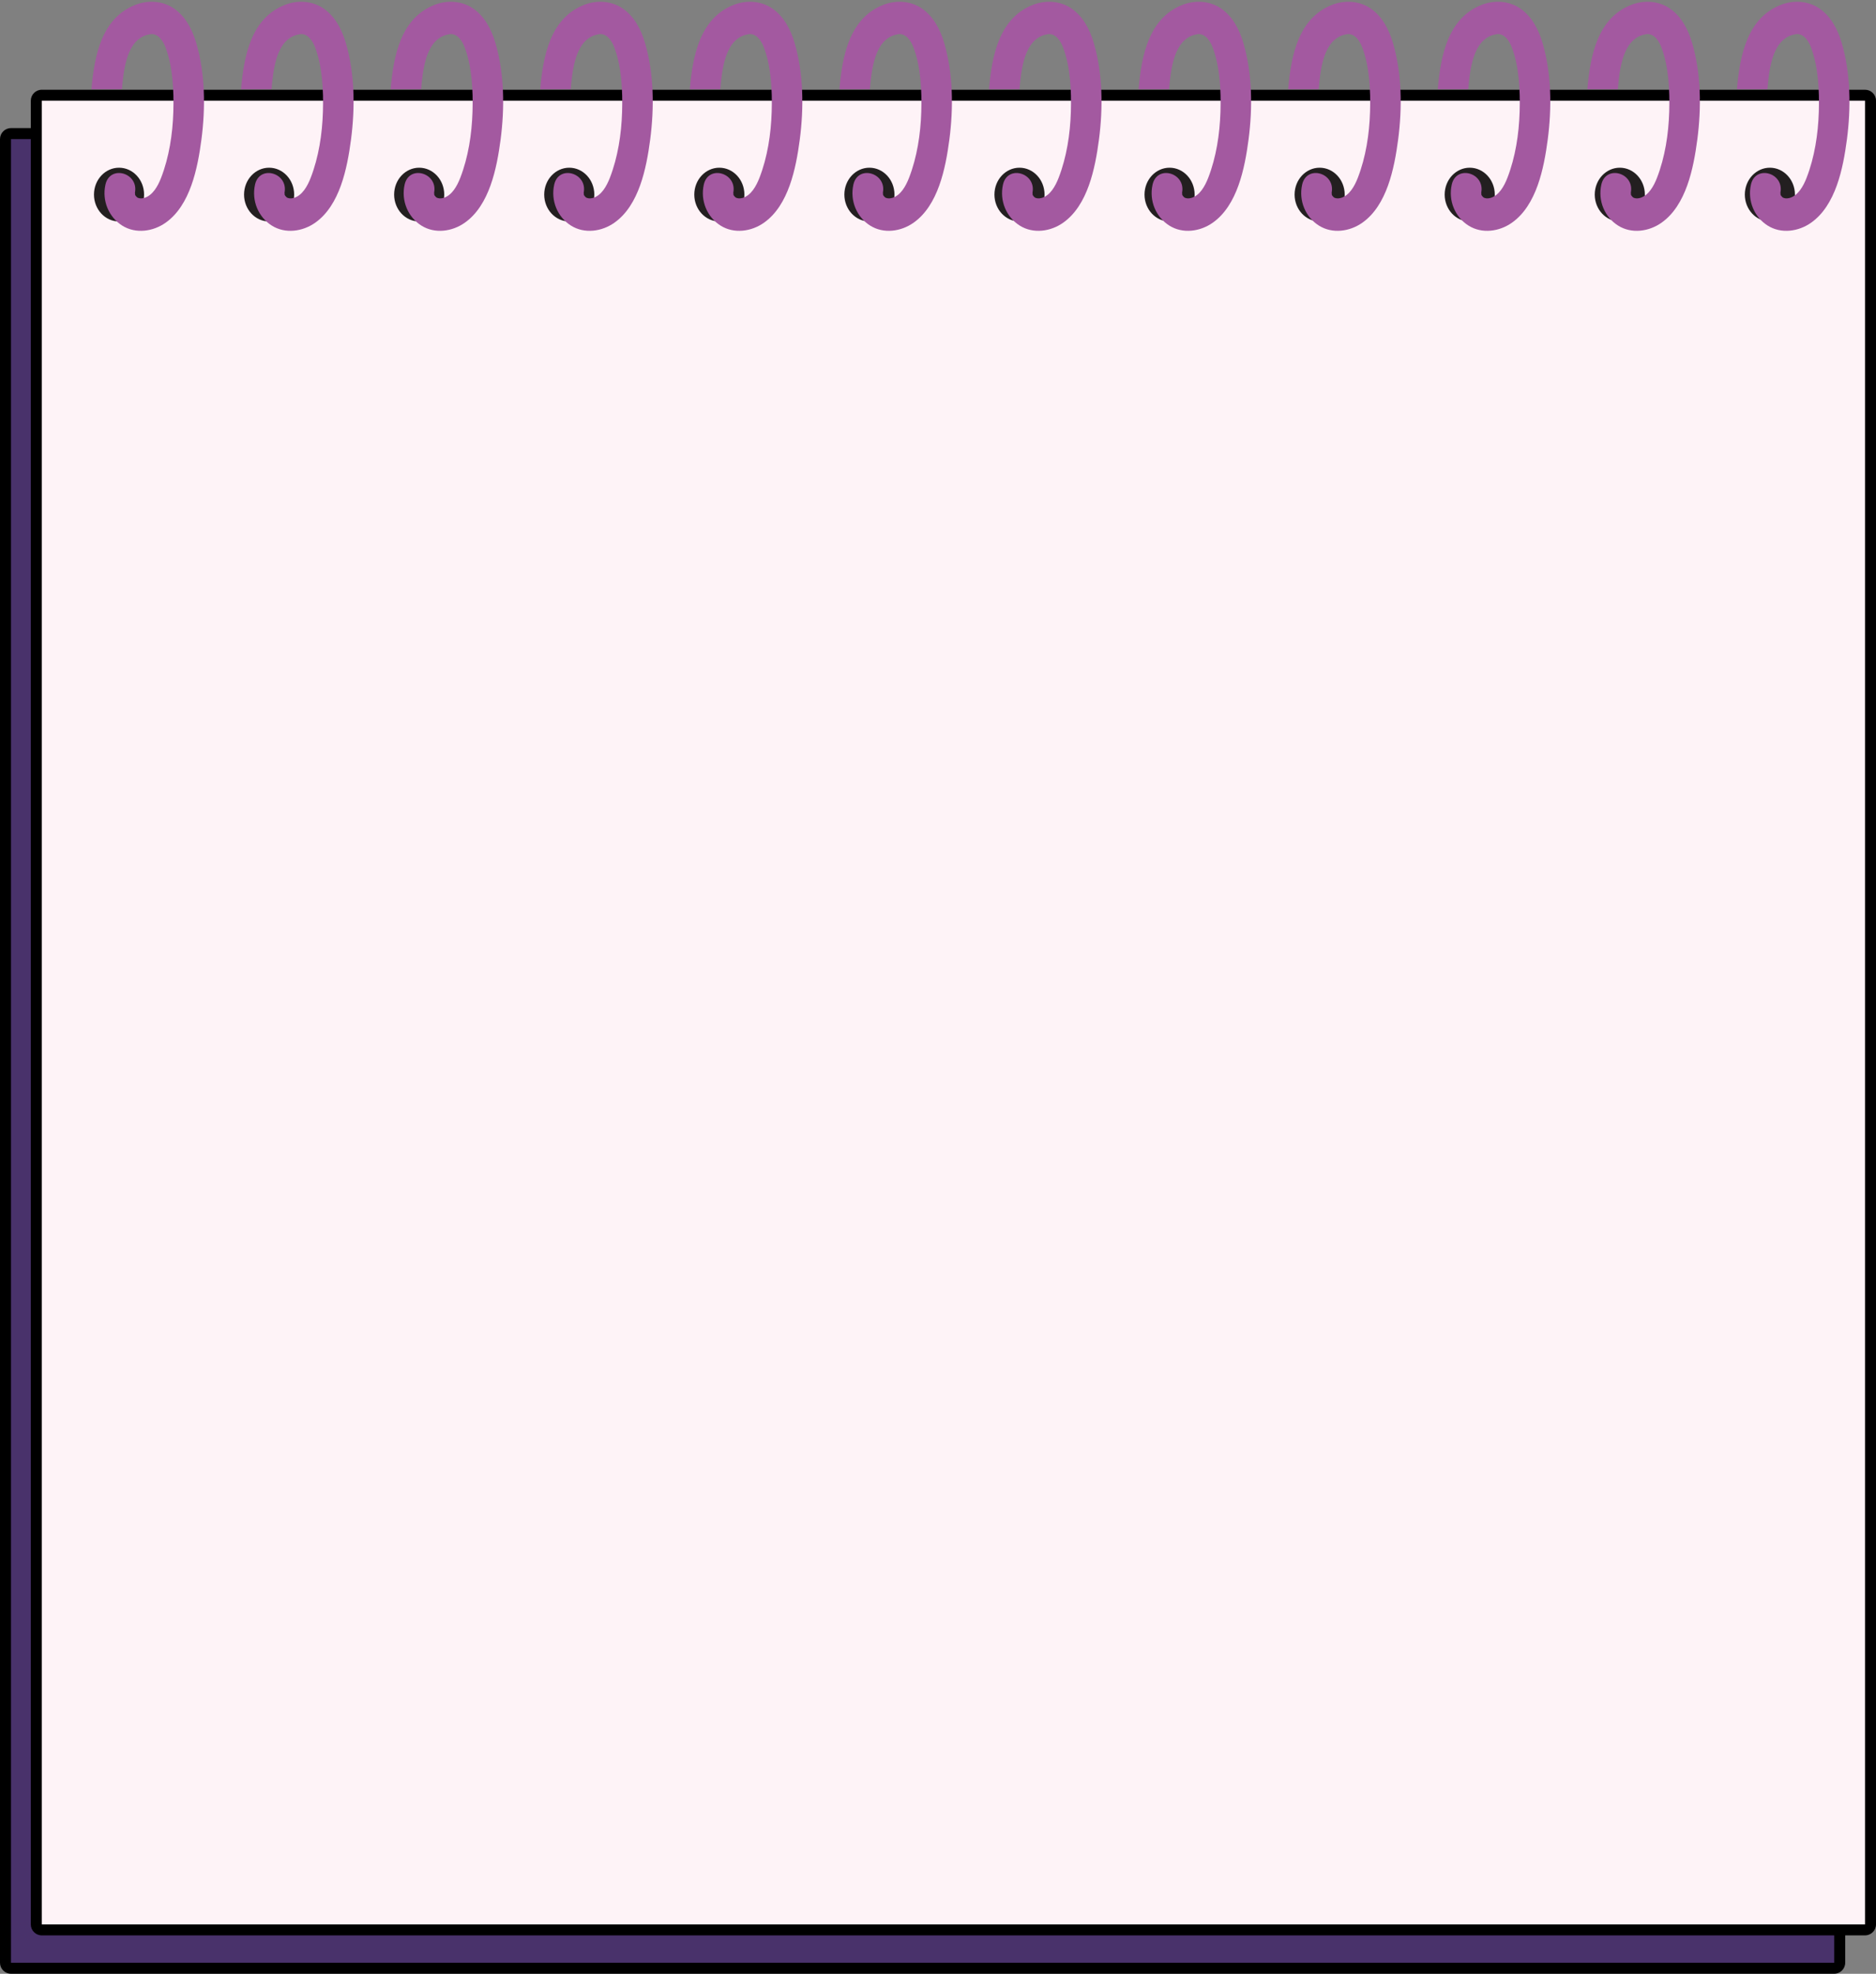 <?xml version="1.0" encoding="UTF-8" standalone="no"?><svg xmlns="http://www.w3.org/2000/svg" xmlns:xlink="http://www.w3.org/1999/xlink" fill="#000000" height="1439.4" preserveAspectRatio="xMidYMid meet" version="1" viewBox="0.0 -1.3 1368.4 1439.4" width="1368.4" zoomAndPan="magnify"><rect x="0.0" y="-1.3" width="1368.4" height="1439.4" fill="#808080" stroke="none"/><g><g id="change1_1"><path d="M8,1434.064c-2.209,0-4-1.791-4-4V100.127c0-2.209,1.791-4,4-4h1329.936c2.209,0,4,1.791,4,4v1329.937 c0,2.209-1.791,4-4,4H8z" fill="#49326b"/></g><g id="change2_1"><path d="M1337.936,100.127v1329.936H8V100.127H1337.936 M1337.936,92.127H8c-4.418,0-8,3.582-8,8v1329.936c0,4.418,3.582,8,8,8 h1329.936c4.418,0,8-3.582,8-8V100.127C1345.936,95.709,1342.355,92.127,1337.936,92.127L1337.936,92.127z"/></g></g><g><g id="change3_1"><path d="M30.471,1406.089c-2.209,0-4-1.791-4-4V72.153c0-2.209,1.791-4,4-4h1329.937c2.209,0,4,1.791,4,4v1329.936 c0,2.209-1.791,4-4,4H30.471z" fill="#fef3f7"/></g><g id="change2_2"><path d="M1360.408,72.153v1329.936H30.471V72.153H1360.408 M1360.408,64.153H30.471c-4.418,0-8,3.582-8,8v1329.936 c0,4.418,3.582,8,8,8h1329.936c4.418,0,8-3.582,8-8V72.153C1368.408,67.734,1364.826,64.153,1360.408,64.153L1360.408,64.153z"/></g></g><g><g id="change4_5"><ellipse cx="1290.991" cy="140.602" fill="#231f20" rx="18.272" ry="19.602"/></g><g id="change4_11"><ellipse cx="1181.521" cy="140.602" fill="#231f20" rx="18.272" ry="19.602"/></g><g id="change4_3"><ellipse cx="1072.05" cy="140.602" fill="#231f20" rx="18.272" ry="19.602"/></g><g id="change4_6"><ellipse cx="962.58" cy="140.602" fill="#231f20" rx="18.272" ry="19.602"/></g><g id="change4_2"><ellipse cx="853.11" cy="140.602" fill="#231f20" rx="18.272" ry="19.602"/></g><g id="change4_7"><ellipse cx="743.64" cy="140.602" fill="#231f20" rx="18.272" ry="19.602"/></g><g id="change4_8"><ellipse cx="634.17" cy="140.602" fill="#231f20" rx="18.272" ry="19.602"/></g><g id="change4_10"><ellipse cx="524.7" cy="140.602" fill="#231f20" rx="18.272" ry="19.602"/></g><g id="change4_1"><ellipse cx="415.229" cy="140.602" fill="#231f20" rx="18.272" ry="19.602"/></g><g id="change4_12"><ellipse cx="305.759" cy="140.602" fill="#231f20" rx="18.272" ry="19.602"/></g><g id="change4_9"><ellipse cx="196.289" cy="140.602" fill="#231f20" rx="18.272" ry="19.602"/></g><g id="change4_4"><ellipse cx="86.819" cy="140.602" fill="#231f20" rx="18.272" ry="19.602"/></g></g><g><g id="change5_3"><path d="M1343.41,30.065c-2.938-10.01-7.913-19.483-16.4-25.256c-8.232-5.599-18.97-6.107-28.006-2.569 c-24.567,9.62-29.914,36.8-32.034,61.517h22.226c0.621-7.241,1.381-14.418,3.357-21.409c1.638-5.795,4.425-11.355,8.129-14.483 c2.335-1.971,4.236-2.961,6.676-3.693c0.42-0.126,3.131-0.614,2.032-0.515c2.28-0.205,1.805-0.203,3.234,0.101 c3.659,0.778,6.625,4.949,8.257,9.217c5.525,14.453,6.256,31.916,5.797,47.297c-0.482,16.155-3.086,33.098-8.916,48.106 c-2.337,6.018-6.158,12.959-12.415,14.691c-2.059,0.57-4.1,0.34-5.192-0.538c-0.45-0.362-1.074-1.221-1.323-1.568 c0.266,0.372-0.021-0.346-0.201-0.78c0.256,0.362,0.207-1.657-0.035-0.572c3.303-14.796-18.122-21.11-21.432-6.286 c-2.632,11.79,2.431,23.72,12.224,29.89c9.808,6.18,22.461,4.411,31.699-2.117c17.911-12.656,23.306-39.478,26.091-60.665 C1350.201,77.442,1349.967,52.408,1343.41,30.065z" fill="#a359a0"/></g><g id="change5_9"><path d="M1234.296,30.065c-2.938-10.01-7.913-19.483-16.4-25.256c-8.231-5.599-18.97-6.107-28.006-2.569 c-24.567,9.62-29.915,36.8-32.034,61.517h22.226c0.621-7.241,1.381-14.418,3.357-21.409c1.638-5.795,4.425-11.355,8.13-14.483 c2.335-1.971,4.236-2.961,6.676-3.693c0.42-0.126,3.131-0.614,2.032-0.515c2.28-0.205,1.806-0.203,3.234,0.101 c3.658,0.778,6.625,4.949,8.257,9.217c5.525,14.453,6.256,31.916,5.797,47.297c-0.482,16.155-3.086,33.098-8.916,48.106 c-2.338,6.018-6.158,12.959-12.415,14.691c-2.059,0.57-4.1,0.34-5.192-0.538c-0.45-0.362-1.074-1.221-1.323-1.568 c0.266,0.372-0.021-0.346-0.201-0.78c0.256,0.362,0.207-1.657-0.035-0.572c3.303-14.796-18.123-21.11-21.432-6.286 c-2.632,11.79,2.431,23.72,12.224,29.89c9.808,6.18,22.461,4.411,31.699-2.117c17.911-12.656,23.306-39.478,26.091-60.665 C1241.087,77.442,1240.853,52.408,1234.296,30.065z" fill="#a359a0"/></g><g id="change5_5"><path d="M1125.182,30.065c-2.938-10.01-7.913-19.483-16.4-25.256c-8.232-5.599-18.97-6.107-28.006-2.569 c-24.567,9.62-29.915,36.8-32.034,61.517h22.226c0.621-7.241,1.381-14.418,3.357-21.409c1.638-5.795,4.425-11.355,8.129-14.483 c2.335-1.971,4.236-2.961,6.676-3.693c0.42-0.126,3.131-0.614,2.032-0.515c2.28-0.205,1.805-0.203,3.234,0.101 c3.658,0.778,6.625,4.949,8.257,9.217c5.525,14.453,6.256,31.916,5.797,47.297c-0.482,16.155-3.086,33.098-8.916,48.106 c-2.338,6.018-6.158,12.959-12.415,14.691c-2.059,0.57-4.1,0.34-5.192-0.538c-0.45-0.362-1.073-1.221-1.322-1.568 c0.266,0.372-0.021-0.346-0.201-0.78c0.256,0.362,0.207-1.657-0.035-0.572c3.303-14.796-18.122-21.11-21.432-6.286 c-2.632,11.79,2.431,23.72,12.224,29.89c9.808,6.18,22.461,4.411,31.699-2.117c17.911-12.656,23.306-39.478,26.091-60.665 C1131.973,77.442,1131.739,52.408,1125.182,30.065z" fill="#a359a0"/></g><g id="change5_10"><path d="M1016.067,30.065c-2.938-10.01-7.913-19.483-16.4-25.256c-8.232-5.599-18.97-6.107-28.006-2.569 c-24.567,9.62-29.915,36.8-32.034,61.517h22.226c0.621-7.241,1.381-14.418,3.357-21.409c1.638-5.795,4.425-11.355,8.129-14.483 c2.335-1.971,4.236-2.961,6.676-3.693c0.42-0.126,3.131-0.614,2.032-0.515c2.28-0.205,1.805-0.203,3.234,0.101 c3.659,0.778,6.625,4.949,8.257,9.217c5.525,14.453,6.256,31.916,5.797,47.297c-0.482,16.155-3.086,33.098-8.916,48.106 c-2.338,6.018-6.158,12.959-12.415,14.691c-2.059,0.57-4.1,0.34-5.192-0.538c-0.45-0.362-1.073-1.221-1.322-1.568 c0.266,0.372-0.021-0.346-0.201-0.78c0.257,0.362,0.207-1.657-0.035-0.572c3.303-14.796-18.122-21.11-21.432-6.286 c-2.632,11.79,2.431,23.72,12.224,29.89c9.808,6.18,22.461,4.411,31.699-2.117c17.911-12.656,23.306-39.478,26.091-60.665 C1022.858,77.442,1022.624,52.408,1016.067,30.065z" fill="#a359a0"/></g><g id="change5_1"><path d="M906.953,30.065c-2.938-10.01-7.913-19.483-16.4-25.256c-8.232-5.599-18.97-6.107-28.006-2.569 c-24.567,9.62-29.915,36.8-32.034,61.517h22.226c0.621-7.241,1.381-14.418,3.357-21.409c1.638-5.795,4.425-11.355,8.129-14.483 c2.335-1.971,4.236-2.961,6.676-3.693c0.42-0.126,3.131-0.614,2.032-0.515c2.28-0.205,1.805-0.203,3.234,0.101 c3.659,0.778,6.625,4.949,8.257,9.217c5.525,14.453,6.256,31.916,5.797,47.297c-0.482,16.155-3.086,33.098-8.916,48.106 c-2.338,6.018-6.158,12.959-12.415,14.691c-2.059,0.57-4.1,0.34-5.192-0.538c-0.45-0.362-1.074-1.221-1.322-1.568 c0.266,0.372-0.021-0.346-0.201-0.78c0.256,0.362,0.207-1.657-0.035-0.572c3.303-14.796-18.122-21.11-21.432-6.286 c-2.632,11.79,2.431,23.72,12.224,29.89c9.808,6.18,22.461,4.411,31.699-2.117c17.911-12.656,23.306-39.478,26.091-60.665 C913.744,77.442,913.51,52.408,906.953,30.065z" fill="#a359a0"/></g><g id="change5_6"><path d="M797.839,30.065c-2.938-10.01-7.913-19.483-16.4-25.256c-8.232-5.599-18.97-6.107-28.006-2.569 c-24.567,9.62-29.915,36.8-32.034,61.517h22.226c0.621-7.241,1.381-14.418,3.357-21.409c1.638-5.795,4.425-11.355,8.129-14.483 c2.335-1.971,4.236-2.961,6.676-3.693c0.42-0.126,3.131-0.614,2.032-0.515c2.28-0.205,1.805-0.203,3.234,0.101 c3.659,0.778,6.625,4.949,8.257,9.217c5.525,14.453,6.256,31.916,5.797,47.297c-0.482,16.155-3.086,33.098-8.916,48.106 c-2.338,6.018-6.158,12.959-12.415,14.691c-2.059,0.57-4.1,0.34-5.192-0.538c-0.45-0.362-1.074-1.221-1.322-1.568 c0.266,0.372-0.021-0.346-0.201-0.78c0.256,0.362,0.207-1.657-0.035-0.572c3.303-14.796-18.122-21.11-21.432-6.286 c-2.632,11.79,2.431,23.72,12.224,29.89c9.808,6.18,22.461,4.411,31.699-2.117c17.911-12.656,23.306-39.478,26.091-60.665 C804.63,77.442,804.396,52.408,797.839,30.065z" fill="#a359a0"/></g><g id="change5_11"><path d="M688.724,30.065c-2.938-10.01-7.913-19.483-16.4-25.256c-8.232-5.599-18.97-6.107-28.006-2.569 c-24.567,9.62-29.914,36.8-32.034,61.517h22.226c0.621-7.241,1.381-14.418,3.357-21.409c1.638-5.795,4.425-11.355,8.129-14.483 c2.335-1.971,4.236-2.961,6.676-3.693c0.42-0.126,3.131-0.614,2.032-0.515c2.28-0.205,1.805-0.203,3.234,0.101 c3.659,0.778,6.625,4.949,8.257,9.217c5.525,14.453,6.256,31.916,5.797,47.297c-0.482,16.155-3.086,33.098-8.916,48.106 c-2.338,6.018-6.158,12.959-12.415,14.691c-2.059,0.57-4.1,0.34-5.192-0.538c-0.45-0.362-1.074-1.221-1.322-1.568 c0.266,0.372-0.021-0.346-0.201-0.78c0.257,0.362,0.207-1.657-0.035-0.572c3.303-14.796-18.123-21.11-21.432-6.286 c-2.632,11.79,2.431,23.72,12.224,29.89c9.808,6.18,22.461,4.411,31.699-2.117c17.911-12.656,23.306-39.478,26.091-60.665 C695.515,77.442,695.281,52.408,688.724,30.065z" fill="#a359a0"/></g><g id="change5_4"><path d="M579.61,30.065c-2.938-10.01-7.913-19.483-16.4-25.256c-8.232-5.599-18.97-6.107-28.006-2.569 c-24.567,9.62-29.915,36.8-32.034,61.517h22.226c0.621-7.241,1.381-14.418,3.357-21.409c1.638-5.795,4.425-11.355,8.129-14.483 c2.335-1.971,4.236-2.961,6.676-3.693c0.42-0.126,3.131-0.614,2.032-0.515c2.28-0.205,1.805-0.203,3.234,0.101 c3.659,0.778,6.625,4.949,8.257,9.217c5.525,14.453,6.257,31.916,5.797,47.297c-0.482,16.155-3.086,33.098-8.916,48.106 c-2.338,6.018-6.158,12.959-12.415,14.691c-2.059,0.57-4.1,0.34-5.192-0.538c-0.45-0.362-1.074-1.221-1.323-1.568 c0.266,0.372-0.021-0.346-0.201-0.78c0.257,0.362,0.207-1.657-0.035-0.572c3.303-14.796-18.122-21.11-21.432-6.286 c-2.632,11.79,2.431,23.72,12.224,29.89c9.808,6.18,22.461,4.411,31.699-2.117c17.911-12.656,23.306-39.478,26.091-60.665 C586.401,77.442,586.167,52.408,579.61,30.065z" fill="#a359a0"/></g><g id="change5_7"><path d="M470.496,30.065c-2.938-10.01-7.913-19.483-16.4-25.256c-8.232-5.599-18.97-6.107-28.006-2.569 c-24.567,9.62-29.915,36.8-32.034,61.517h22.226c0.621-7.241,1.381-14.418,3.357-21.409c1.638-5.795,4.425-11.355,8.129-14.483 c2.335-1.971,4.236-2.961,6.676-3.693c0.42-0.126,3.131-0.614,2.032-0.515c2.28-0.205,1.805-0.203,3.234,0.101 c3.659,0.778,6.625,4.949,8.257,9.217c5.525,14.453,6.257,31.916,5.797,47.297c-0.482,16.155-3.086,33.098-8.916,48.106 c-2.338,6.018-6.158,12.959-12.415,14.691c-2.059,0.57-4.1,0.34-5.192-0.538c-0.45-0.362-1.074-1.221-1.322-1.568 c0.266,0.372-0.021-0.346-0.201-0.78c0.257,0.362,0.207-1.657-0.035-0.572c3.303-14.796-18.122-21.11-21.432-6.286 c-2.632,11.79,2.431,23.72,12.224,29.89c9.808,6.18,22.461,4.411,31.699-2.117c17.911-12.656,23.306-39.478,26.091-60.665 C477.287,77.442,477.053,52.408,470.496,30.065z" fill="#a359a0"/></g><g id="change5_12"><path d="M361.381,30.065c-2.938-10.01-7.913-19.483-16.4-25.256c-8.232-5.599-18.97-6.107-28.006-2.569 c-24.567,9.62-29.915,36.8-32.034,61.517h22.226c0.621-7.241,1.381-14.418,3.357-21.409c1.638-5.795,4.425-11.355,8.129-14.483 c2.335-1.971,4.236-2.961,6.676-3.693c0.42-0.126,3.131-0.614,2.032-0.515c2.28-0.205,1.805-0.203,3.234,0.101 c3.659,0.778,6.625,4.949,8.257,9.217c5.525,14.453,6.257,31.916,5.797,47.297c-0.482,16.155-3.086,33.098-8.916,48.106 c-2.337,6.018-6.158,12.959-12.415,14.691c-2.059,0.57-4.1,0.34-5.192-0.538c-0.45-0.362-1.074-1.221-1.322-1.568 c0.266,0.372-0.021-0.346-0.201-0.78c0.257,0.362,0.207-1.657-0.035-0.572c3.303-14.796-18.122-21.11-21.432-6.286 c-2.632,11.79,2.431,23.72,12.224,29.89c9.808,6.18,22.461,4.411,31.699-2.117c17.911-12.656,23.306-39.478,26.091-60.665 C368.172,77.442,367.938,52.408,361.381,30.065z" fill="#a359a0"/></g><g id="change5_2"><path d="M252.267,30.065c-2.938-10.01-7.913-19.483-16.4-25.256c-8.232-5.599-18.97-6.107-28.006-2.569 c-24.567,9.62-29.915,36.8-32.034,61.517h22.226c0.621-7.241,1.381-14.418,3.357-21.409c1.638-5.795,4.425-11.355,8.129-14.483 c2.335-1.971,4.236-2.961,6.676-3.693c0.42-0.126,3.131-0.614,2.032-0.515c2.28-0.205,1.805-0.203,3.234,0.101 c3.659,0.778,6.625,4.949,8.257,9.217c5.525,14.453,6.256,31.916,5.797,47.297c-0.482,16.155-3.086,33.098-8.916,48.106 c-2.338,6.018-6.158,12.959-12.415,14.691c-2.059,0.57-4.1,0.34-5.192-0.538c-0.45-0.362-1.074-1.221-1.322-1.568 c0.266,0.372-0.021-0.346-0.201-0.78c0.257,0.362,0.207-1.657-0.035-0.572c3.303-14.796-18.122-21.11-21.432-6.286 c-2.632,11.79,2.431,23.72,12.224,29.89c9.808,6.18,22.461,4.411,31.699-2.117c17.911-12.656,23.306-39.478,26.091-60.665 C259.058,77.442,258.824,52.408,252.267,30.065z" fill="#a359a0"/></g><g id="change5_8"><path d="M143.153,30.065c-2.938-10.01-7.913-19.483-16.4-25.256c-8.232-5.599-18.97-6.107-28.006-2.569 c-24.567,9.62-29.915,36.8-32.034,61.517h22.226c0.621-7.241,1.381-14.418,3.357-21.409c1.638-5.795,4.425-11.355,8.129-14.483 c2.335-1.971,4.236-2.961,6.676-3.693c0.42-0.126,3.131-0.614,2.032-0.515c2.28-0.205,1.805-0.203,3.234,0.101 c3.659,0.778,6.625,4.949,8.257,9.217c5.525,14.453,6.256,31.916,5.797,47.297c-0.482,16.155-3.086,33.098-8.916,48.106 c-2.338,6.018-6.158,12.959-12.415,14.691c-2.059,0.57-4.1,0.34-5.192-0.538c-0.45-0.362-1.074-1.221-1.322-1.568 c0.266,0.372-0.021-0.346-0.201-0.78c0.257,0.362,0.207-1.657-0.035-0.572c3.303-14.796-18.122-21.11-21.432-6.286 c-2.632,11.79,2.431,23.72,12.224,29.89c9.808,6.18,22.461,4.411,31.699-2.117c17.911-12.656,23.306-39.478,26.091-60.665 C149.944,77.442,149.71,52.408,143.153,30.065z" fill="#a359a0"/></g></g></svg>